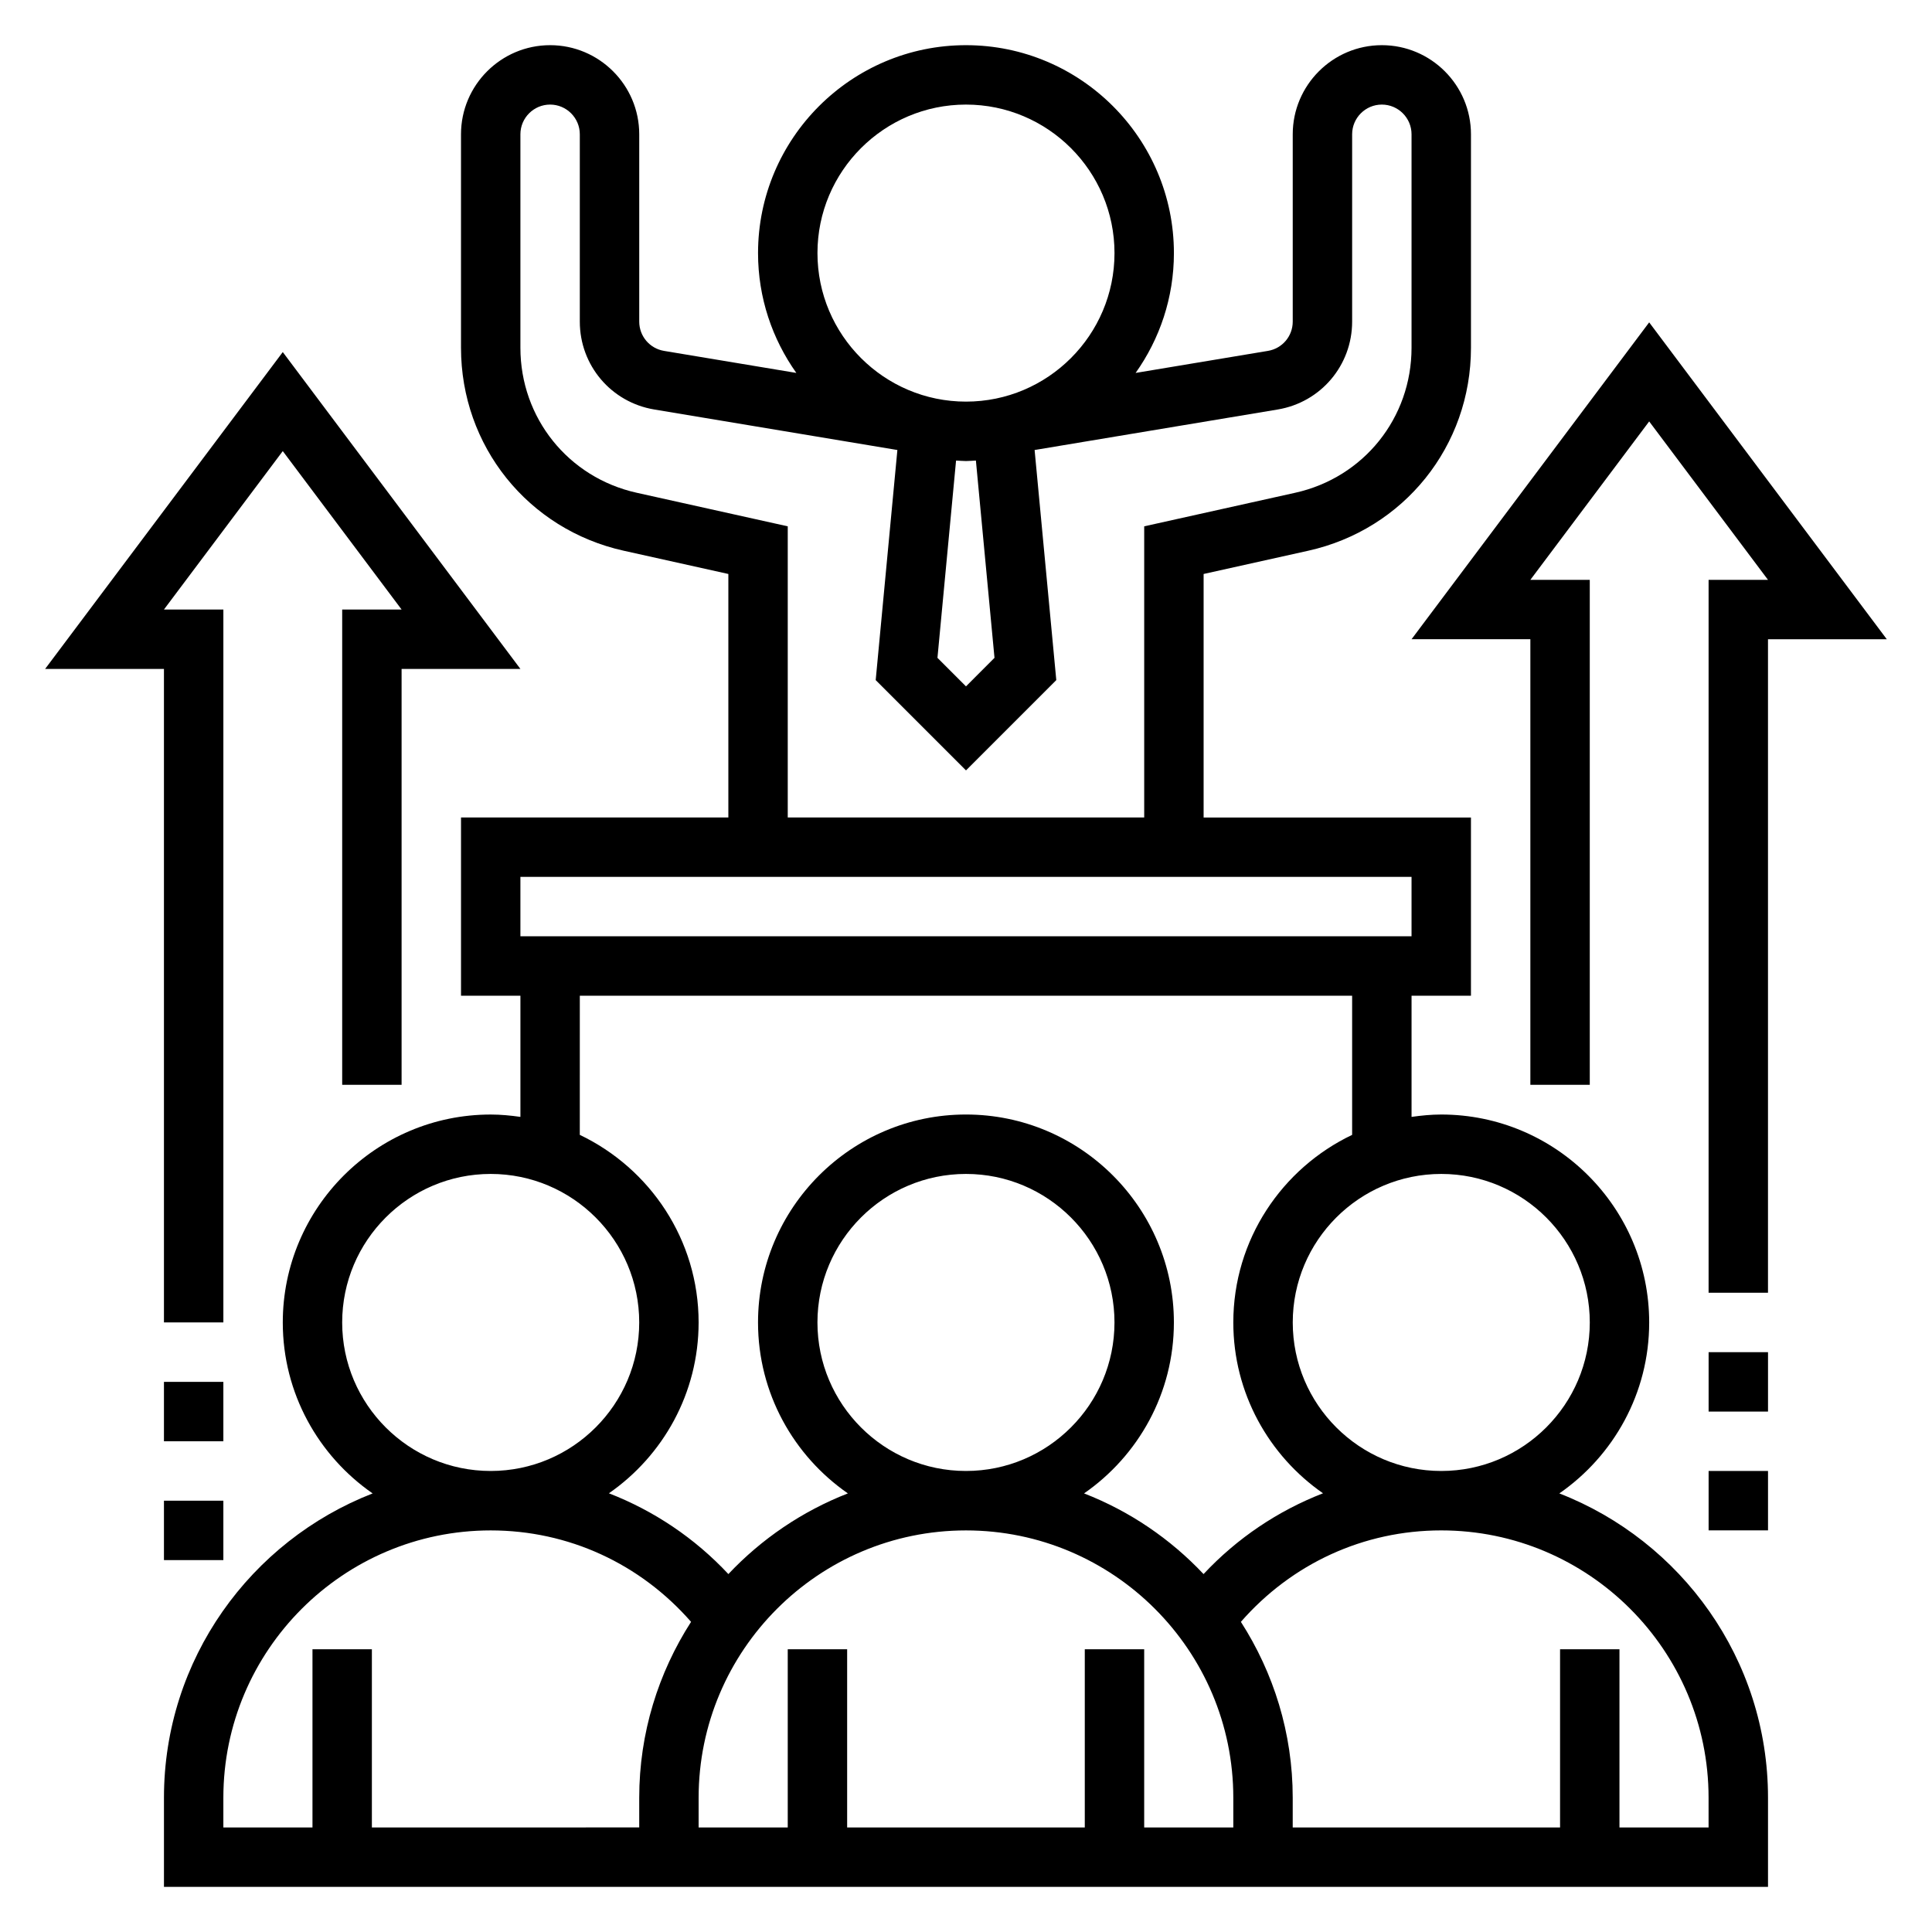 <?xml version="1.0" encoding="UTF-8"?>
<!-- Uploaded to: SVG Repo, www.svgrepo.com, Generator: SVG Repo Mixer Tools -->
<svg fill="#000000" width="800px" height="800px" version="1.1" viewBox="144 144 512 512" xmlns="http://www.w3.org/2000/svg">
 <g>
  <path d="m581.05 229.43-62.977 83.973h31.488v118.08h15.746v-133.82h-15.746l31.488-41.984 31.488 41.984h-15.742v188.93h15.742v-173.18h31.488z"/>
  <path d="m187.45 494.46h15.746v-188.93h-15.746l31.488-41.984 31.488 41.984h-15.742v125.95h15.742v-110.21h31.488l-62.977-83.969-62.977 83.969h31.488z"/>
  <path d="m557.24 539.77c14.367-9.957 23.812-26.543 23.812-45.305 0-30.379-24.719-55.105-55.105-55.105-2.676 0-5.289 0.262-7.871 0.629v-32.113h15.742v-47.23h-70.848v-64.535l27.703-6.156c25.402-5.644 43.148-27.766 43.148-53.793v-56.574c0-13.02-10.598-23.617-23.617-23.617s-23.617 10.598-23.617 23.617v49.641c0 3.863-2.769 7.133-6.582 7.762l-35.055 5.84c6.371-8.98 10.148-19.922 10.148-31.754 0-30.387-24.719-55.105-55.105-55.105-30.387 0-55.105 24.719-55.105 55.105 0 11.832 3.777 22.773 10.148 31.754l-35.055-5.84c-3.809-0.637-6.578-3.902-6.578-7.762v-49.641c0-13.02-10.598-23.617-23.617-23.617-13.02 0-23.617 10.598-23.617 23.617v56.578c0 26.023 17.742 48.145 43.148 53.789l27.703 6.156v64.531h-70.848v47.23h15.742v32.117c-2.582-0.367-5.195-0.625-7.871-0.625-30.387 0-55.105 24.727-55.105 55.105 0 18.758 9.445 35.344 23.812 45.305-32.305 12.578-55.301 43.938-55.301 80.645v23.617h425.09v-23.617c0.004-36.707-22.988-68.066-55.297-80.648zm8.07-45.305c0 21.703-17.656 39.359-39.359 39.359s-39.359-17.656-39.359-39.359c0-21.703 17.656-39.359 39.359-39.359 21.699 0 39.359 17.656 39.359 39.359zm-157.76-176.13-7.555 7.562-7.559-7.559 4.93-52.285c0.871 0.031 1.738 0.129 2.629 0.129s1.754-0.094 2.629-0.133zm-7.555-146.62c21.703 0 39.359 17.656 39.359 39.359 0 21.703-17.656 39.359-39.359 39.359s-39.359-17.656-39.359-39.359c-0.004-21.703 17.656-39.359 39.359-39.359zm-87.262 102.87c-18.145-4.031-30.82-19.832-30.82-38.426v-56.574c0-4.336 3.535-7.871 7.871-7.871 4.336 0 7.871 3.535 7.871 7.871v49.641c0 11.594 8.297 21.387 19.734 23.293l64.426 10.738-5.746 60.977 23.93 23.93 23.93-23.93-5.746-60.977 64.426-10.738c11.426-1.906 19.723-11.707 19.723-23.293v-49.641c0-4.336 3.535-7.871 7.871-7.871 4.336 0 7.871 3.535 7.871 7.871v56.578c0 18.594-12.676 34.395-30.82 38.422l-40.027 8.895v77.16h-94.465v-77.16zm-30.82 101.8h236.16v15.742h-236.16zm15.746 31.488h204.67v36.879c-18.586 8.863-31.488 27.789-31.488 49.711 0 18.742 9.43 35.312 23.773 45.273-11.91 4.629-22.719 11.848-31.66 21.41-8.77-9.312-19.547-16.664-31.668-21.379 14.363-9.957 23.809-26.543 23.809-45.305 0-30.379-24.719-55.105-55.105-55.105-30.387 0-55.105 24.727-55.105 55.105 0 18.758 9.445 35.344 23.812 45.305-12.113 4.723-22.898 12.074-31.668 21.379-8.941-9.566-19.75-16.781-31.66-21.41 14.344-9.957 23.773-26.527 23.773-45.273 0-21.922-12.902-40.84-31.488-49.711zm62.973 86.59c0-21.703 17.656-39.359 39.359-39.359s39.359 17.656 39.359 39.359c0 21.703-17.656 39.359-39.359 39.359-21.699 0.004-39.359-17.656-39.359-39.359zm-125.95 0c0-21.703 17.656-39.359 39.359-39.359s39.359 17.656 39.359 39.359c0 21.703-17.656 39.359-39.359 39.359-21.703 0.004-39.359-17.656-39.359-39.359zm7.871 133.83v-47.23h-15.742v47.23h-23.617v-7.871c0-39.07 31.789-70.848 70.848-70.848 20.602 0 39.621 8.816 53.098 24.23-8.652 13.473-13.738 29.445-13.738 46.613v7.871zm204.67 0v-47.23h-15.742v47.23h-62.977v-47.23h-15.742v47.23h-23.617v-7.871c0-39.07 31.789-70.848 70.848-70.848 39.062 0 70.848 31.781 70.848 70.848v7.871zm149.57 0h-23.617v-47.23h-15.742v47.23h-70.848v-7.871c0-17.168-5.086-33.141-13.738-46.617 13.477-15.418 32.496-24.234 53.094-24.234 39.062 0 70.848 31.781 70.848 70.848z"/>
  <path d="m596.8 502.34h15.742v15.742h-15.742z"/>
  <path d="m596.8 533.82h15.742v15.742h-15.742z"/>
  <path d="m187.45 510.21h15.742v15.742h-15.742z"/>
  <path d="m187.45 541.7h15.742v15.742h-15.742z"/>
 </g>
</svg>